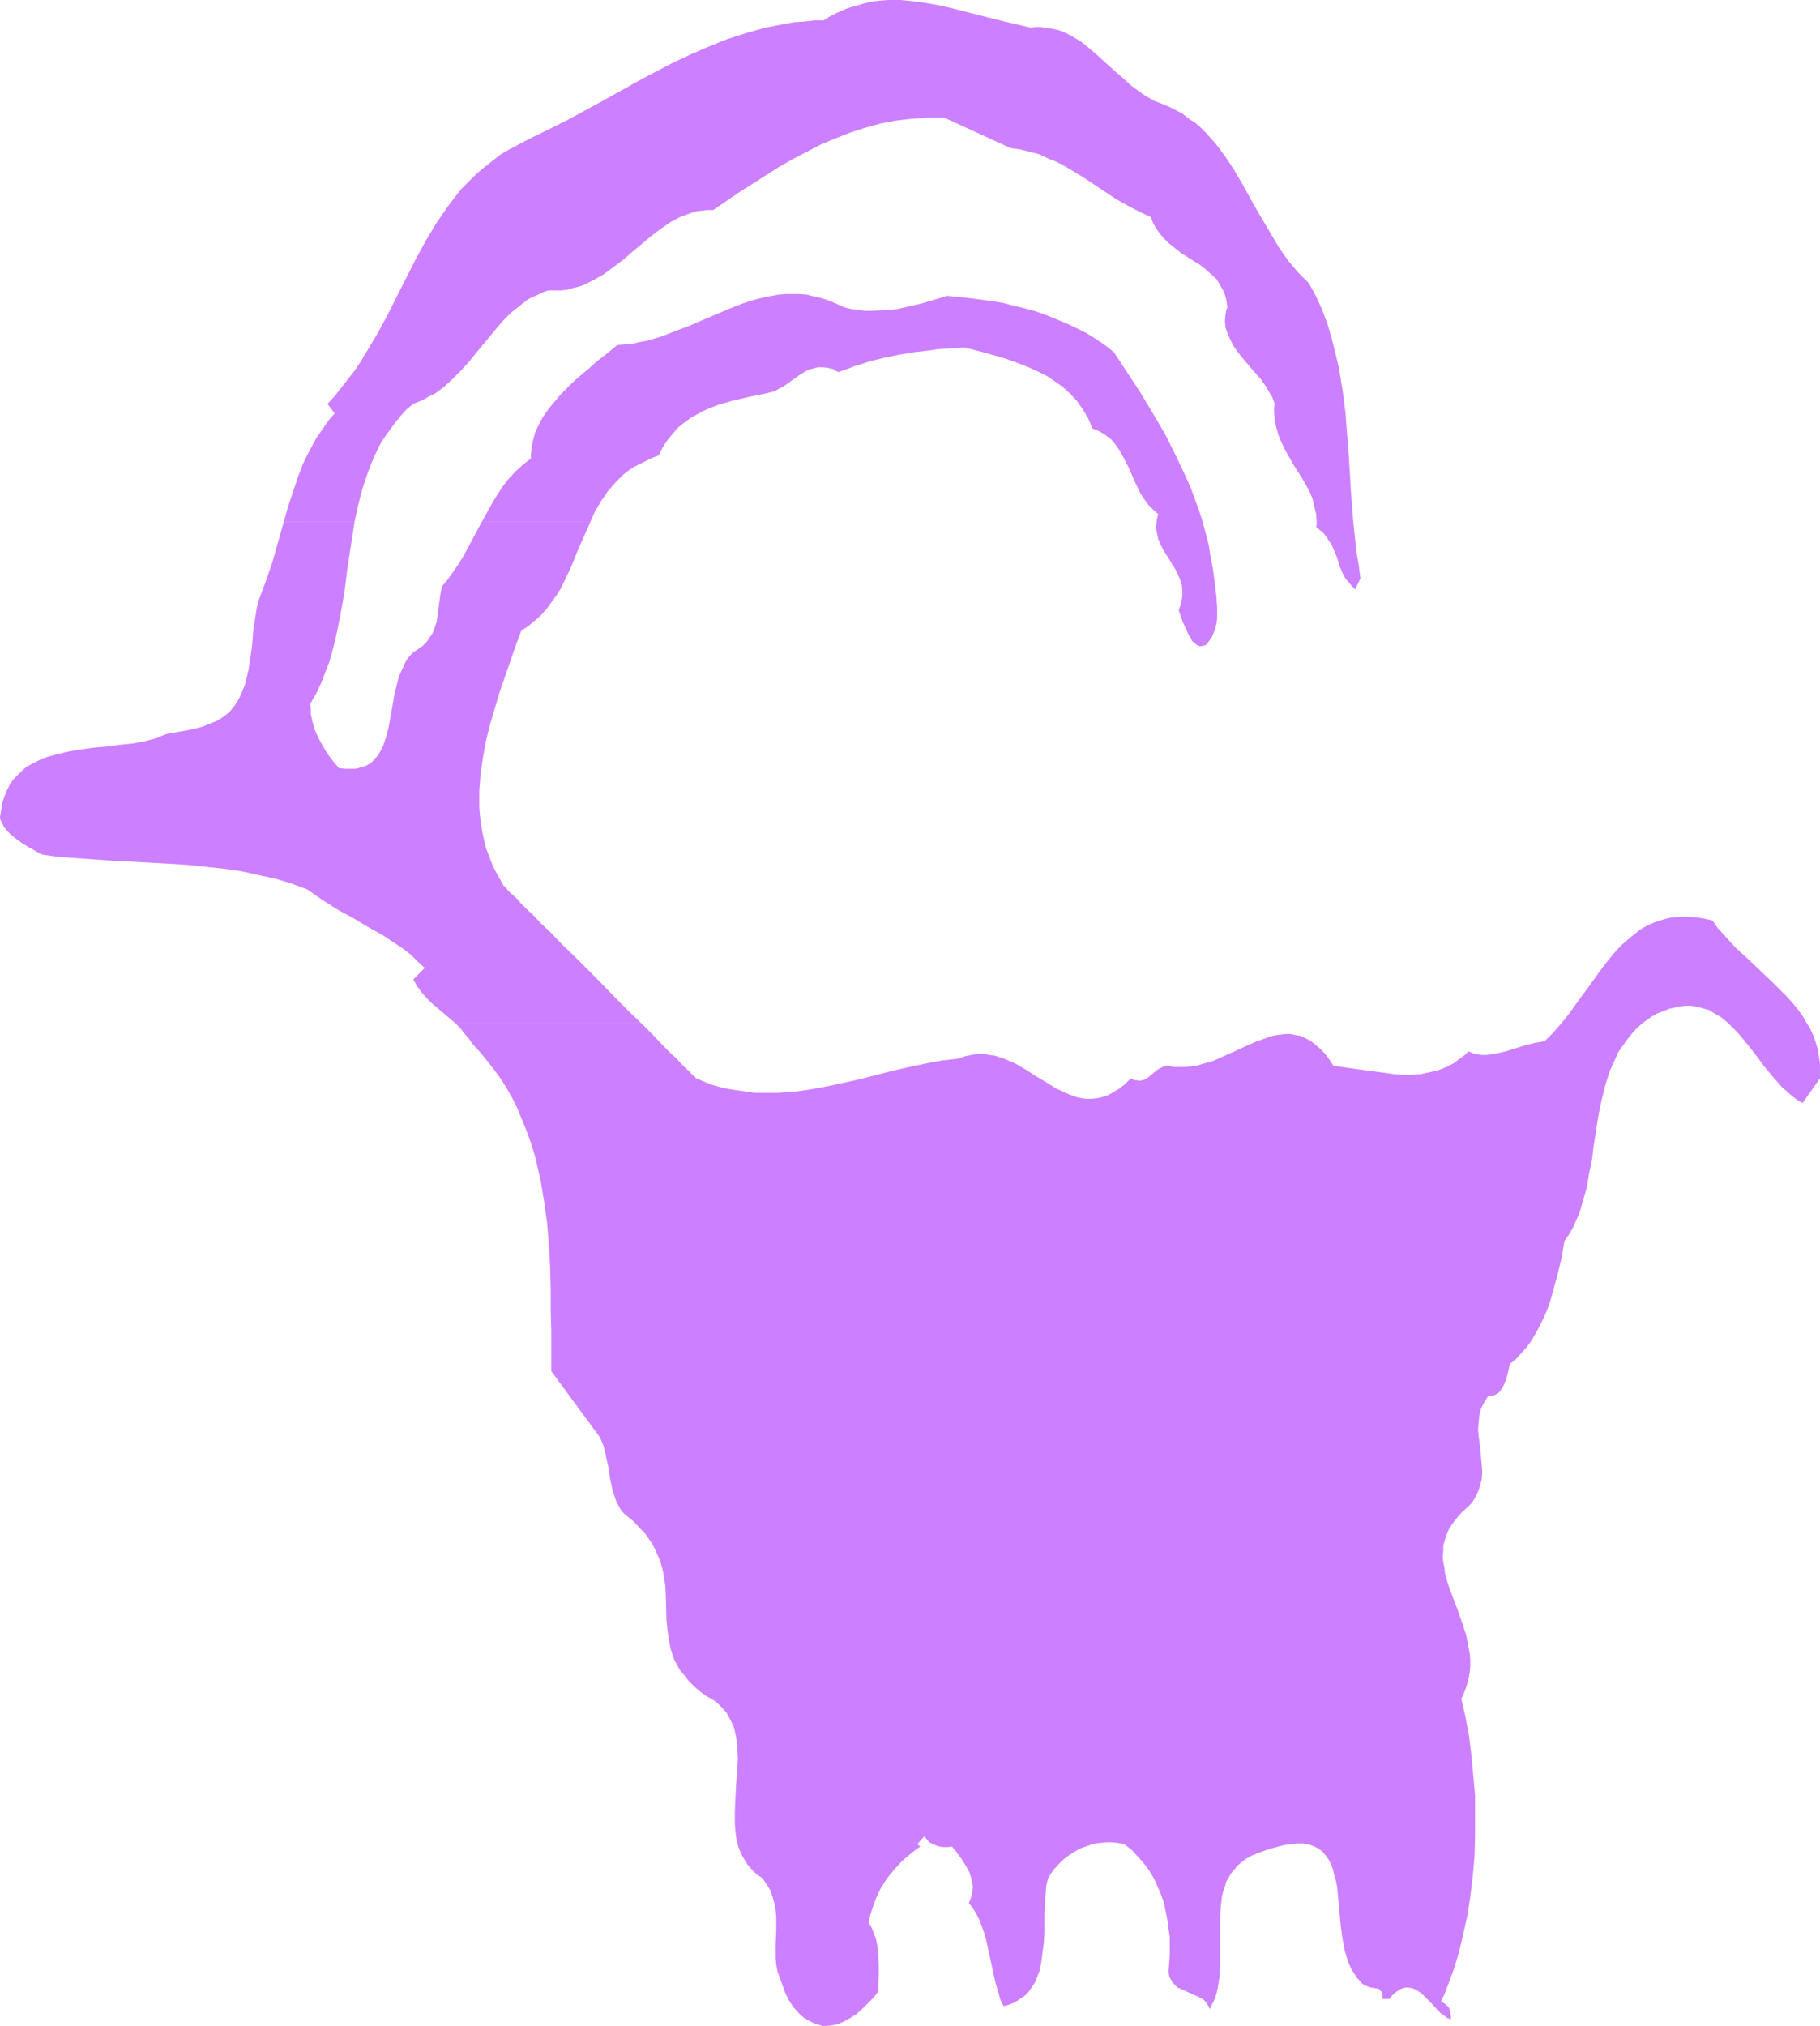 <?xml version="1.0" encoding="UTF-8" standalone="no"?>
<svg
   version="1.0"
   width="129.724mm"
   height="144.352mm"
   id="svg4"
   sodipodi:docname="Goat 2.wmf"
   xmlns:inkscape="http://www.inkscape.org/namespaces/inkscape"
   xmlns:sodipodi="http://sodipodi.sourceforge.net/DTD/sodipodi-0.dtd"
   xmlns="http://www.w3.org/2000/svg"
   xmlns:svg="http://www.w3.org/2000/svg">
  <sodipodi:namedview
     id="namedview4"
     pagecolor="#ffffff"
     bordercolor="#000000"
     borderopacity="0.25"
     inkscape:showpageshadow="2"
     inkscape:pageopacity="0.0"
     inkscape:pagecheckerboard="0"
     inkscape:deskcolor="#d1d1d1"
     inkscape:document-units="mm" />
  <defs
     id="defs1">
    <pattern
       id="WMFhbasepattern"
       patternUnits="userSpaceOnUse"
       width="6"
       height="6"
       x="0"
       y="0" />
  </defs>
  <path
     style="fill:#cc7fff;fill-opacity:1;fill-rule:evenodd;stroke:none"
     d="m 135.744,238.692 -1.131,-2.101 -1.131,-1.939 -0.97,-2.101 -0.808,-2.101 -0.808,-2.101 -0.485,-2.101 -0.485,-2.262 -0.323,-2.101 -0.323,-2.262 -0.162,-2.262 v -4.363 l 0.323,-4.363 0.646,-4.525 0.808,-4.525 1.131,-4.525 1.293,-4.363 1.293,-4.363 1.454,-4.202 1.454,-4.202 1.454,-4.202 1.454,-3.879 1.939,-1.293 1.778,-1.454 1.616,-1.454 1.454,-1.616 1.293,-1.778 1.293,-1.778 1.131,-1.778 0.97,-1.939 1.939,-4.04 1.616,-4.04 1.778,-4.04 1.778,-4.04 h -29.25 l -2.424,4.525 -2.424,4.525 -1.293,2.101 -1.454,2.101 -1.454,2.101 -1.616,1.939 -0.485,2.262 -0.323,2.424 -0.323,2.424 -0.323,2.424 -0.808,2.424 -0.485,0.97 -0.808,1.131 -0.646,0.97 -0.97,0.97 -1.131,0.808 -1.454,0.97 -0.808,0.808 -0.808,0.97 -0.646,1.131 -0.485,1.131 -1.131,2.424 -0.646,2.586 -0.646,2.747 -0.485,2.909 -0.485,2.747 -0.485,2.586 -0.646,2.586 -0.808,2.424 -0.485,0.97 -0.485,0.97 -0.646,0.97 -0.808,0.808 -0.646,0.808 -0.97,0.646 -0.97,0.485 -1.131,0.323 -1.293,0.323 h -1.293 -1.616 l -1.616,-0.162 -1.616,-1.939 -1.454,-1.939 -1.293,-2.101 -1.131,-2.101 -0.97,-2.101 -0.646,-2.262 -0.485,-2.262 v -1.293 l -0.162,-1.293 1.616,-2.747 1.293,-2.747 1.131,-2.909 1.131,-2.909 0.808,-2.909 0.808,-3.071 0.646,-3.071 0.646,-3.232 1.131,-6.303 0.808,-6.464 0.97,-6.303 0.97,-6.303 H 76.437 l -3.07,10.828 -1.778,5.171 -0.97,2.586 -0.97,2.586 -0.485,1.939 -0.323,2.101 -0.646,4.202 -0.162,2.101 -0.162,2.101 -0.646,4.363 -0.323,2.101 -0.485,1.939 -0.485,1.939 -0.808,1.939 -0.808,1.778 -1.131,1.778 -1.293,1.616 -1.616,1.293 -1.778,1.131 -1.939,0.808 -2.101,0.808 -1.939,0.485 -2.101,0.485 -1.939,0.323 -1.778,0.323 -1.778,0.323 -1.293,0.485 -1.454,0.646 -3.07,0.808 -3.394,0.646 -3.394,0.323 -3.555,0.485 -3.717,0.323 -3.555,0.485 -3.555,0.646 -3.232,0.808 -1.778,0.485 -1.454,0.485 -1.616,0.808 -1.293,0.646 -1.454,0.808 -1.131,0.97 -1.131,1.131 -1.131,1.131 -0.97,1.293 -0.808,1.616 -0.646,1.616 -0.646,1.778 -0.323,1.939 L 0,220.107 l 0.162,0.808 0.485,0.808 0.323,0.808 0.485,0.646 1.293,1.454 1.616,1.293 1.616,1.131 1.778,1.131 0.97,0.485 0.808,0.485 1.778,0.97 4.525,0.646 4.686,0.323 9.05,0.646 17.938,0.97 4.363,0.323 4.363,0.485 4.525,0.485 4.363,0.646 4.363,0.97 4.525,0.97 4.363,1.293 4.363,1.616 2.101,1.454 2.101,1.454 4.04,2.586 4.202,2.262 4.04,2.424 4.04,2.262 3.878,2.586 1.939,1.293 1.778,1.454 1.778,1.778 1.778,1.616 -3.07,3.071 0.97,1.778 1.293,1.778 1.293,1.454 1.454,1.454 6.302,5.333 h 50.096 l -3.07,-2.909 -3.07,-3.071 -6.141,-6.303 -6.141,-6.141 -3.07,-2.909 -2.747,-2.909 -2.747,-2.586 -2.262,-2.424 -1.293,-1.131 -0.97,-0.97 -0.97,-0.97 -0.808,-0.97 -0.808,-0.808 -0.808,-0.646 -0.646,-0.646 -0.485,-0.485 -0.323,-0.485 -0.323,-0.323 -0.162,-0.162 z"
     id="path1" />
  <path
     style="fill:#cc7fff;fill-opacity:1;fill-rule:evenodd;stroke:none"
     d="m 326.755,153.202 -0.646,-3.232 -0.485,-3.232 -0.808,-3.071 -0.808,-3.071 -0.97,-3.071 -1.131,-3.071 -1.131,-3.071 -1.293,-2.909 -2.747,-5.818 -2.909,-5.818 -3.232,-5.495 -3.394,-5.656 -7.11,-10.828 -2.424,-1.939 -2.424,-1.616 -2.586,-1.616 -2.586,-1.293 -2.747,-1.293 -2.747,-1.131 -2.747,-1.131 -2.747,-0.97 -2.909,-0.808 -2.747,-0.646 -3.07,-0.808 -2.909,-0.485 -5.979,-0.808 -6.302,-0.646 -3.232,0.97 -3.232,0.97 -3.394,0.808 -3.555,0.808 -3.555,0.323 -3.555,0.162 h -1.778 l -1.778,-0.323 -1.778,-0.162 -1.939,-0.485 -2.101,-0.97 -1.939,-0.808 -1.939,-0.646 -2.101,-0.485 -1.939,-0.485 -1.939,-0.162 h -1.939 -1.939 l -1.778,0.162 -1.939,0.323 -3.717,0.808 -3.717,1.131 -3.717,1.454 -7.272,3.071 -3.717,1.616 -3.878,1.454 -3.717,1.454 -3.878,1.131 -1.939,0.323 -1.939,0.485 -1.939,0.162 -2.101,0.162 -1.778,1.454 -1.778,1.454 -1.939,1.454 -1.939,1.778 -4.04,3.394 -1.939,1.939 -1.778,1.778 -1.778,2.101 -1.616,1.939 -1.454,2.101 -1.131,2.101 -0.97,2.101 -0.646,2.424 -0.323,2.101 -0.162,1.131 v 1.293 l -2.262,1.778 -1.939,1.778 -1.939,2.101 -1.616,2.101 -1.454,2.262 -1.454,2.424 -2.586,4.687 h 29.25 l 1.293,-2.909 1.616,-2.747 1.778,-2.586 2.101,-2.424 1.131,-1.131 1.131,-1.131 1.293,-0.97 1.454,-0.97 1.616,-0.808 1.616,-0.808 1.616,-0.808 1.778,-0.646 1.131,-2.262 1.293,-1.939 1.454,-1.778 1.454,-1.616 1.616,-1.293 1.778,-1.293 1.778,-0.97 1.778,-0.97 1.939,-0.808 2.101,-0.808 4.04,-1.131 4.202,-0.97 4.04,-0.808 1.293,-0.323 1.293,-0.323 1.131,-0.646 1.293,-0.646 4.525,-3.232 1.131,-0.646 1.131,-0.646 1.293,-0.323 1.131,-0.323 h 1.454 l 1.293,0.162 1.454,0.323 0.646,0.485 0.808,0.323 2.262,-0.808 2.101,-0.808 2.101,-0.646 1.939,-0.646 4.04,-0.97 3.878,-0.808 3.878,-0.646 4.202,-0.485 2.101,-0.323 2.424,-0.162 2.424,-0.162 2.586,-0.162 5.01,1.293 5.171,1.454 2.424,0.808 2.586,0.97 2.424,0.97 2.424,1.131 2.262,1.131 2.101,1.454 2.101,1.454 1.939,1.778 1.778,1.939 1.616,2.262 1.454,2.424 1.131,2.747 1.939,0.808 1.616,0.97 1.454,1.131 1.131,1.293 1.131,1.616 0.808,1.454 1.778,3.394 1.454,3.394 1.616,3.394 0.97,1.454 1.131,1.616 1.293,1.293 1.454,1.293 -0.323,0.97 -0.162,1.131 -0.162,1.616 0.323,1.616 0.323,1.454 0.646,1.454 0.646,1.293 0.808,1.293 1.616,2.586 0.808,1.293 0.646,1.293 0.646,1.454 0.485,1.454 0.162,1.454 v 1.778 l -0.162,0.808 -0.162,0.97 -0.323,0.97 -0.323,0.97 0.485,1.454 0.646,1.778 0.808,1.778 0.808,1.778 0.485,0.646 0.323,0.808 0.646,0.485 0.485,0.485 0.646,0.323 0.485,0.162 0.808,-0.162 0.646,-0.162 0.808,-0.97 0.808,-1.131 0.485,-1.131 0.485,-1.293 0.323,-1.293 0.162,-1.293 v -1.454 -1.293 l -0.162,-2.909 -0.323,-2.747 -0.323,-2.586 z"
     id="path2" />
  <path
     style="fill:#cc7fff;fill-opacity:1;fill-rule:evenodd;stroke:none"
     d="m 364.569,140.597 -0.646,-8.242 -0.485,-8.403 -0.646,-8.403 -0.323,-4.202 -0.485,-4.202 -0.646,-4.04 -0.646,-4.04 -0.97,-4.04 -0.97,-3.879 -1.131,-3.879 -1.454,-3.879 -1.616,-3.555 -1.939,-3.555 -1.454,-1.454 -1.454,-1.454 -2.586,-3.071 -2.424,-3.394 -2.101,-3.555 -2.101,-3.555 -2.101,-3.555 -4.04,-7.272 -2.101,-3.555 -2.262,-3.394 -2.424,-3.232 -1.293,-1.454 -1.293,-1.454 -1.454,-1.454 -1.454,-1.293 -1.778,-1.131 -1.616,-1.293 -1.778,-0.97 -1.939,-0.97 -1.939,-0.808 -2.101,-0.808 -2.262,-1.293 -2.101,-1.454 -1.939,-1.454 -1.939,-1.778 -3.878,-3.394 -3.717,-3.394 -1.939,-1.616 -1.778,-1.454 -2.101,-1.293 -2.101,-1.131 -2.101,-0.808 -2.424,-0.485 -1.131,-0.162 -1.293,-0.162 h -1.293 l -1.293,0.162 -3.394,-0.808 -3.555,-0.808 -7.11,-1.778 -6.949,-1.778 -3.555,-0.808 -3.555,-0.646 -3.555,-0.485 L 242.561,0 h -3.555 l -3.394,0.323 -1.778,0.323 -1.778,0.485 -1.616,0.485 -1.778,0.485 -1.616,0.646 -1.778,0.808 -1.616,0.808 -1.778,1.131 h -2.586 l -2.747,0.323 -2.586,0.162 -2.747,0.485 -2.424,0.485 -2.586,0.485 -5.171,1.454 -5.01,1.616 -4.848,1.939 -4.848,2.101 -4.848,2.262 -4.686,2.424 -4.848,2.586 -9.534,5.333 -9.534,5.171 -4.848,2.424 -5.01,2.424 -2.747,1.454 -2.747,1.454 -2.586,1.454 -2.262,1.778 -2.262,1.778 -2.101,1.778 -2.101,2.101 -1.939,1.939 -1.778,2.262 -1.616,2.101 -3.232,4.687 -2.909,4.848 -2.747,5.01 -5.171,10.181 -2.586,5.171 -2.747,5.01 -2.909,4.848 -1.454,2.424 -1.616,2.424 -1.778,2.262 -1.778,2.262 -1.778,2.262 -1.939,2.101 1.939,2.586 -1.454,1.616 -1.131,1.616 -1.131,1.616 -1.131,1.616 -1.939,3.555 -1.778,3.555 -1.454,3.879 -1.293,3.879 -1.293,3.879 -1.131,4.04 h 19.069 l 0.97,-4.525 1.131,-4.363 1.454,-4.363 0.808,-2.101 0.808,-1.939 0.97,-2.101 0.97,-1.939 1.293,-1.939 1.293,-1.778 1.293,-1.778 1.454,-1.778 1.616,-1.778 1.778,-1.454 1.616,-0.646 1.454,-0.646 1.293,-0.808 1.454,-0.646 2.424,-1.778 2.262,-2.101 2.101,-2.101 2.101,-2.262 3.717,-4.525 3.878,-4.687 1.939,-2.262 2.101,-2.101 2.262,-1.778 2.262,-1.778 1.293,-0.646 1.454,-0.646 1.293,-0.646 1.454,-0.485 h 1.778 1.616 l 1.616,-0.162 1.616,-0.485 1.454,-0.323 1.454,-0.485 2.909,-1.454 2.747,-1.616 2.586,-1.939 2.586,-1.939 2.424,-2.101 5.01,-4.202 2.586,-1.939 2.586,-1.778 2.747,-1.454 1.293,-0.485 1.454,-0.485 1.454,-0.485 1.454,-0.162 1.454,-0.162 h 1.616 l 7.11,-4.848 7.11,-4.525 3.555,-2.262 3.717,-2.101 3.717,-1.939 3.717,-1.939 3.878,-1.616 4.04,-1.616 4.04,-1.293 4.04,-1.131 4.202,-0.808 4.202,-0.485 4.525,-0.323 h 2.101 2.262 l 17.938,8.242 2.586,0.323 2.586,0.646 2.424,0.646 2.424,1.131 2.424,0.97 2.424,1.293 4.525,2.747 9.05,5.979 2.262,1.293 2.424,1.293 2.262,1.131 2.424,1.131 0.323,1.131 0.485,0.97 1.131,1.778 1.293,1.616 1.454,1.454 1.616,1.293 1.616,1.293 3.555,2.262 1.616,0.97 1.616,1.293 1.454,1.293 1.454,1.293 0.97,1.616 0.97,1.778 0.323,0.808 0.323,1.131 0.162,1.131 0.162,1.131 -0.323,0.97 -0.162,0.97 -0.162,1.778 0.162,1.778 0.646,1.778 0.646,1.454 0.808,1.616 1.131,1.616 1.131,1.454 2.586,3.071 2.586,2.909 1.131,1.616 0.97,1.616 0.97,1.616 0.646,1.778 -0.162,1.131 v 1.131 l 0.162,2.262 0.485,2.101 0.646,2.101 0.808,1.939 0.97,1.939 2.101,3.717 2.262,3.555 1.131,1.939 0.97,1.778 0.808,1.939 0.485,2.101 0.485,1.939 0.162,2.262 v 0.646 l -0.162,0.646 1.131,0.97 0.97,0.808 0.808,1.131 0.646,0.97 0.646,0.97 0.485,1.131 0.97,2.262 0.646,2.262 0.97,2.262 0.646,1.131 0.808,0.97 0.808,0.97 0.97,0.97 1.454,-2.909 v 0.162 l -0.485,-3.879 -0.646,-3.717 z"
     id="path3" />
  <path
     style="fill:#cc7fff;fill-opacity:1;fill-rule:evenodd;stroke:none"
     d="m 486.739,275.538 -1.131,-1.939 -1.293,-1.778 -1.454,-1.778 -1.454,-1.616 -3.394,-3.394 -3.394,-3.232 -3.555,-3.394 -3.555,-3.232 -3.232,-3.555 -1.616,-1.778 -1.293,-1.939 -2.101,-0.485 -1.939,-0.323 -1.939,-0.162 h -1.778 -1.616 l -1.778,0.162 -1.454,0.323 -1.616,0.485 -1.454,0.485 -1.454,0.646 -1.293,0.646 -1.293,0.808 -2.424,1.939 -2.424,2.101 -2.101,2.262 -2.101,2.586 -1.939,2.586 -1.939,2.747 -4.04,5.495 -1.939,2.747 -2.101,2.586 -2.262,2.586 -2.262,2.262 -2.747,0.485 -2.586,0.646 -5.171,1.616 -2.747,0.646 -1.293,0.162 -1.131,0.162 h -1.293 l -1.131,-0.162 -1.293,-0.323 -1.131,-0.485 -0.97,0.97 -1.131,0.808 -1.939,1.454 -2.262,1.131 -2.101,0.808 -2.262,0.485 -2.262,0.485 -2.262,0.162 h -2.424 l -2.424,-0.162 -2.262,-0.323 -4.848,-0.646 -4.686,-0.646 -4.525,-0.646 -1.293,-1.939 -1.131,-1.454 -1.293,-1.293 -1.293,-1.131 -1.293,-0.97 -1.293,-0.646 -1.293,-0.646 -1.293,-0.162 -1.293,-0.323 h -1.454 l -1.293,0.162 -1.293,0.162 -1.454,0.323 -1.293,0.485 -2.747,0.97 -2.909,1.293 -2.747,1.293 -2.909,1.293 -2.909,1.293 -2.909,0.808 -1.454,0.485 -1.616,0.162 -1.454,0.162 h -1.454 -1.616 l -1.454,-0.323 h -0.646 l -0.646,0.162 -1.293,0.646 -1.131,0.808 -1.131,0.97 -0.97,0.808 -0.646,0.323 -0.646,0.162 -0.646,0.162 -0.808,-0.162 h -0.646 l -0.97,-0.485 -1.454,1.454 -1.616,1.293 -1.616,0.97 -1.454,0.808 -1.454,0.485 -1.454,0.323 -1.454,0.162 h -1.454 l -1.293,-0.162 -1.454,-0.323 -1.293,-0.485 -1.293,-0.485 -2.747,-1.293 -2.586,-1.616 -2.747,-1.616 -2.747,-1.778 -2.747,-1.616 -2.909,-1.293 -1.454,-0.485 -1.454,-0.485 -1.454,-0.162 -1.616,-0.323 h -1.616 l -1.616,0.323 -1.616,0.323 -1.778,0.646 -4.363,0.485 -4.363,0.808 -4.525,0.97 -4.363,0.97 -8.726,2.262 -4.363,0.97 -4.525,0.97 -4.363,0.808 -4.363,0.646 -4.525,0.323 h -4.363 -2.262 l -2.101,-0.323 -2.262,-0.323 -2.262,-0.323 -2.262,-0.485 -2.262,-0.646 -2.101,-0.808 -2.262,-0.97 h -0.162 l -0.162,-0.323 -0.323,-0.323 -0.646,-0.485 -0.485,-0.646 -0.808,-0.646 -0.808,-0.808 -0.97,-0.97 -0.97,-1.131 -1.293,-1.131 -1.131,-1.131 -1.293,-1.293 -2.747,-2.909 -3.07,-3.071 h -50.096 l 1.293,1.293 1.131,1.454 1.131,1.293 1.131,1.616 2.101,2.262 1.939,2.424 1.778,2.262 1.778,2.424 1.616,2.586 1.454,2.586 1.293,2.586 1.131,2.747 1.131,2.747 0.97,2.586 0.97,2.909 0.808,2.747 0.646,2.909 0.646,2.747 0.97,5.818 0.808,5.818 0.485,5.818 0.323,5.818 0.162,5.818 v 5.818 l 0.162,5.656 v 5.656 5.333 l 13.09,17.777 0.485,1.131 0.485,1.131 0.323,1.293 0.323,1.454 0.646,2.909 0.485,3.232 0.646,3.071 0.485,1.454 0.485,1.454 0.646,1.293 0.646,1.131 0.808,0.97 0.97,0.808 1.778,1.454 1.454,1.616 1.454,1.454 1.131,1.616 0.97,1.454 0.808,1.616 0.646,1.454 0.646,1.616 0.485,1.616 0.323,1.616 0.485,3.071 0.162,3.232 0.162,6.141 0.323,3.071 0.485,3.071 0.323,1.616 0.485,1.454 0.485,1.454 0.808,1.454 0.808,1.454 1.131,1.293 1.131,1.454 1.454,1.454 1.454,1.293 1.778,1.293 1.778,0.97 1.454,1.131 1.131,1.131 1.131,1.293 0.808,1.454 0.646,1.293 0.646,1.454 0.323,1.616 0.323,1.616 0.162,1.616 0.162,3.394 -0.162,3.394 -0.323,3.555 -0.162,3.717 -0.162,3.555 v 3.394 l 0.162,1.778 0.162,1.616 0.323,1.616 0.485,1.616 0.646,1.454 0.808,1.454 0.808,1.293 1.131,1.293 1.293,1.293 1.616,1.131 1.131,1.616 0.97,1.616 0.646,1.778 0.485,1.778 0.323,1.778 0.162,1.778 v 3.717 l -0.162,3.717 v 3.717 l 0.162,1.778 0.323,1.778 0.646,1.778 0.646,1.778 0.808,2.262 0.97,1.939 1.131,1.778 1.454,1.616 0.808,0.808 0.808,0.646 0.808,0.485 0.97,0.485 0.97,0.485 1.131,0.323 0.97,0.323 h 1.131 l 1.293,-0.162 1.131,-0.162 0.97,-0.323 1.131,-0.485 1.778,-0.97 1.778,-1.131 1.616,-1.454 1.454,-1.454 1.454,-1.454 1.293,-1.616 v -2.101 l 0.162,-2.424 v -2.424 l -0.162,-2.424 -0.162,-2.586 -0.485,-2.424 -0.485,-1.131 -0.323,-0.97 -0.485,-1.131 -0.646,-0.97 0.323,-1.616 0.485,-1.616 1.131,-3.232 1.293,-2.747 1.616,-2.586 1.939,-2.424 2.101,-2.262 2.424,-2.101 2.586,-1.939 -0.808,-0.646 1.939,-2.101 0.646,0.808 0.646,0.808 0.97,0.485 0.808,0.323 0.97,0.323 1.131,0.162 h 1.131 l 1.131,-0.162 1.293,1.616 1.293,1.778 1.131,1.778 0.97,1.778 0.323,0.97 0.323,1.131 0.162,0.97 0.162,0.97 -0.162,0.97 -0.162,1.131 -0.323,0.97 -0.485,1.131 1.131,1.454 0.97,1.616 0.808,1.616 0.646,1.778 0.646,1.778 0.485,1.778 0.808,3.717 0.808,3.717 0.808,3.717 0.97,3.394 0.485,1.616 0.808,1.616 1.293,-0.323 1.293,-0.485 1.131,-0.646 0.97,-0.646 0.97,-0.646 0.808,-0.808 0.646,-0.808 0.646,-0.97 0.646,-0.97 0.485,-1.131 0.808,-2.101 0.485,-2.424 0.323,-2.586 0.323,-2.424 0.162,-2.747 v -2.586 -2.747 l 0.162,-2.424 0.162,-2.424 0.162,-2.424 0.485,-2.101 0.808,-1.293 0.808,-1.131 1.939,-2.101 1.131,-0.97 1.131,-0.808 1.293,-0.808 1.293,-0.808 1.293,-0.485 1.454,-0.485 1.454,-0.485 1.454,-0.162 1.616,-0.162 h 1.616 l 1.454,0.162 1.778,0.323 1.939,1.454 1.616,1.778 1.616,1.778 1.454,1.939 1.293,2.101 0.97,2.101 0.97,2.262 0.808,2.262 0.485,2.262 0.485,2.424 0.323,2.424 0.323,2.262 v 2.424 2.424 l -0.162,2.262 -0.162,2.101 0.162,1.293 0.485,0.97 0.485,0.808 0.646,0.646 0.646,0.646 0.808,0.323 1.778,0.808 1.778,0.808 1.778,0.808 0.808,0.485 0.646,0.646 0.646,0.97 0.485,0.97 0.646,-1.454 0.646,-1.293 0.485,-1.454 0.323,-1.454 0.485,-3.071 0.162,-3.071 v -3.071 -3.232 -3.232 -3.071 l 0.162,-3.071 0.323,-2.747 0.323,-1.454 0.485,-1.293 0.323,-1.293 0.646,-1.131 0.646,-1.131 0.97,-1.131 0.97,-1.131 0.97,-0.808 1.293,-0.97 1.454,-0.808 1.616,-0.646 1.778,-0.646 1.293,-0.485 1.293,-0.323 2.424,-0.646 2.101,-0.323 1.778,-0.162 h 1.778 l 1.454,0.323 1.293,0.485 1.293,0.646 0.97,0.808 0.808,0.97 0.808,1.131 0.646,1.293 0.485,1.293 0.323,1.454 0.485,1.616 0.323,1.616 0.323,3.394 0.323,3.555 0.323,3.555 0.485,3.555 0.646,3.394 0.485,1.616 0.485,1.454 0.646,1.454 0.808,1.293 0.808,1.293 0.97,0.97 0.323,0.485 0.485,0.323 0.97,0.485 0.97,0.323 0.97,0.162 1.131,0.162 0.646,0.646 0.323,0.323 v 0.485 l 0.162,0.485 -0.162,0.808 h 1.939 l 0.646,-0.808 0.646,-0.646 0.646,-0.485 0.646,-0.485 0.646,-0.323 0.646,-0.162 0.485,-0.162 h 0.646 l 1.131,0.162 1.131,0.485 0.97,0.646 0.97,0.808 1.939,1.939 1.778,1.939 0.97,0.97 0.97,0.646 0.808,0.646 0.97,0.323 -0.162,-1.616 -0.162,-0.646 -0.162,-0.646 -0.323,-0.485 -0.485,-0.485 -0.646,-0.485 -0.808,-0.323 0.97,-2.101 0.808,-2.101 1.616,-4.363 1.454,-4.687 1.131,-4.848 1.131,-5.01 0.808,-5.171 0.646,-5.333 0.485,-5.495 0.162,-5.495 v -5.495 -5.495 l -0.485,-5.333 -0.485,-5.333 -0.646,-5.333 -0.97,-5.171 -1.131,-4.848 0.808,-1.778 0.646,-1.778 0.485,-1.778 0.323,-1.778 0.162,-1.616 v -1.778 l -0.162,-1.778 -0.323,-1.616 -0.646,-3.394 -1.131,-3.394 -1.131,-3.232 -1.293,-3.394 -1.131,-3.071 -0.97,-3.232 -0.162,-1.616 -0.323,-1.616 -0.162,-1.454 0.162,-1.616 v -1.454 l 0.485,-1.616 0.485,-1.454 0.646,-1.454 0.97,-1.454 1.131,-1.454 1.293,-1.454 1.778,-1.616 0.808,-0.808 0.646,-0.97 0.485,-0.808 0.485,-0.97 0.646,-1.778 0.485,-1.939 0.162,-1.939 -0.162,-1.939 -0.323,-3.879 -0.485,-3.879 -0.162,-1.778 0.162,-1.939 0.162,-1.778 0.485,-1.939 0.808,-1.616 0.646,-0.97 0.485,-0.808 h 0.808 l 0.808,-0.162 0.646,-0.323 0.485,-0.323 0.485,-0.485 0.323,-0.485 0.646,-1.131 0.485,-1.293 0.485,-1.454 0.323,-1.454 0.323,-1.454 1.616,-1.293 1.454,-1.616 1.454,-1.616 1.293,-1.778 1.131,-1.939 1.131,-2.101 0.97,-1.939 0.97,-2.262 0.808,-2.262 0.646,-2.262 1.293,-4.687 1.131,-4.687 0.808,-4.687 1.131,-1.616 0.97,-1.616 0.808,-1.778 0.808,-1.778 0.646,-1.778 0.485,-1.778 1.131,-3.879 0.646,-3.879 0.808,-3.879 0.485,-4.04 0.646,-4.04 0.646,-4.04 0.808,-3.879 0.97,-3.879 1.131,-3.717 0.808,-1.778 0.808,-1.778 0.808,-1.778 1.131,-1.616 1.131,-1.616 1.293,-1.616 1.293,-1.454 1.616,-1.454 1.131,-0.808 1.131,-0.808 1.616,-0.97 1.778,-0.646 1.616,-0.646 1.454,-0.323 1.454,-0.323 1.454,-0.162 h 1.293 l 1.293,0.162 1.293,0.323 1.131,0.323 1.293,0.323 0.97,0.646 1.131,0.646 1.131,0.646 1.939,1.616 1.293,1.293 1.293,1.293 2.424,2.909 2.424,3.071 2.262,3.071 2.424,2.909 2.424,2.747 1.293,1.131 1.293,1.131 1.454,1.131 1.454,0.808 4.686,-6.626 v -2.101 -1.939 l -0.323,-2.101 -0.323,-1.778 -0.485,-1.778 -0.646,-1.778 -0.808,-1.778 z"
     id="path4" />
</svg>
